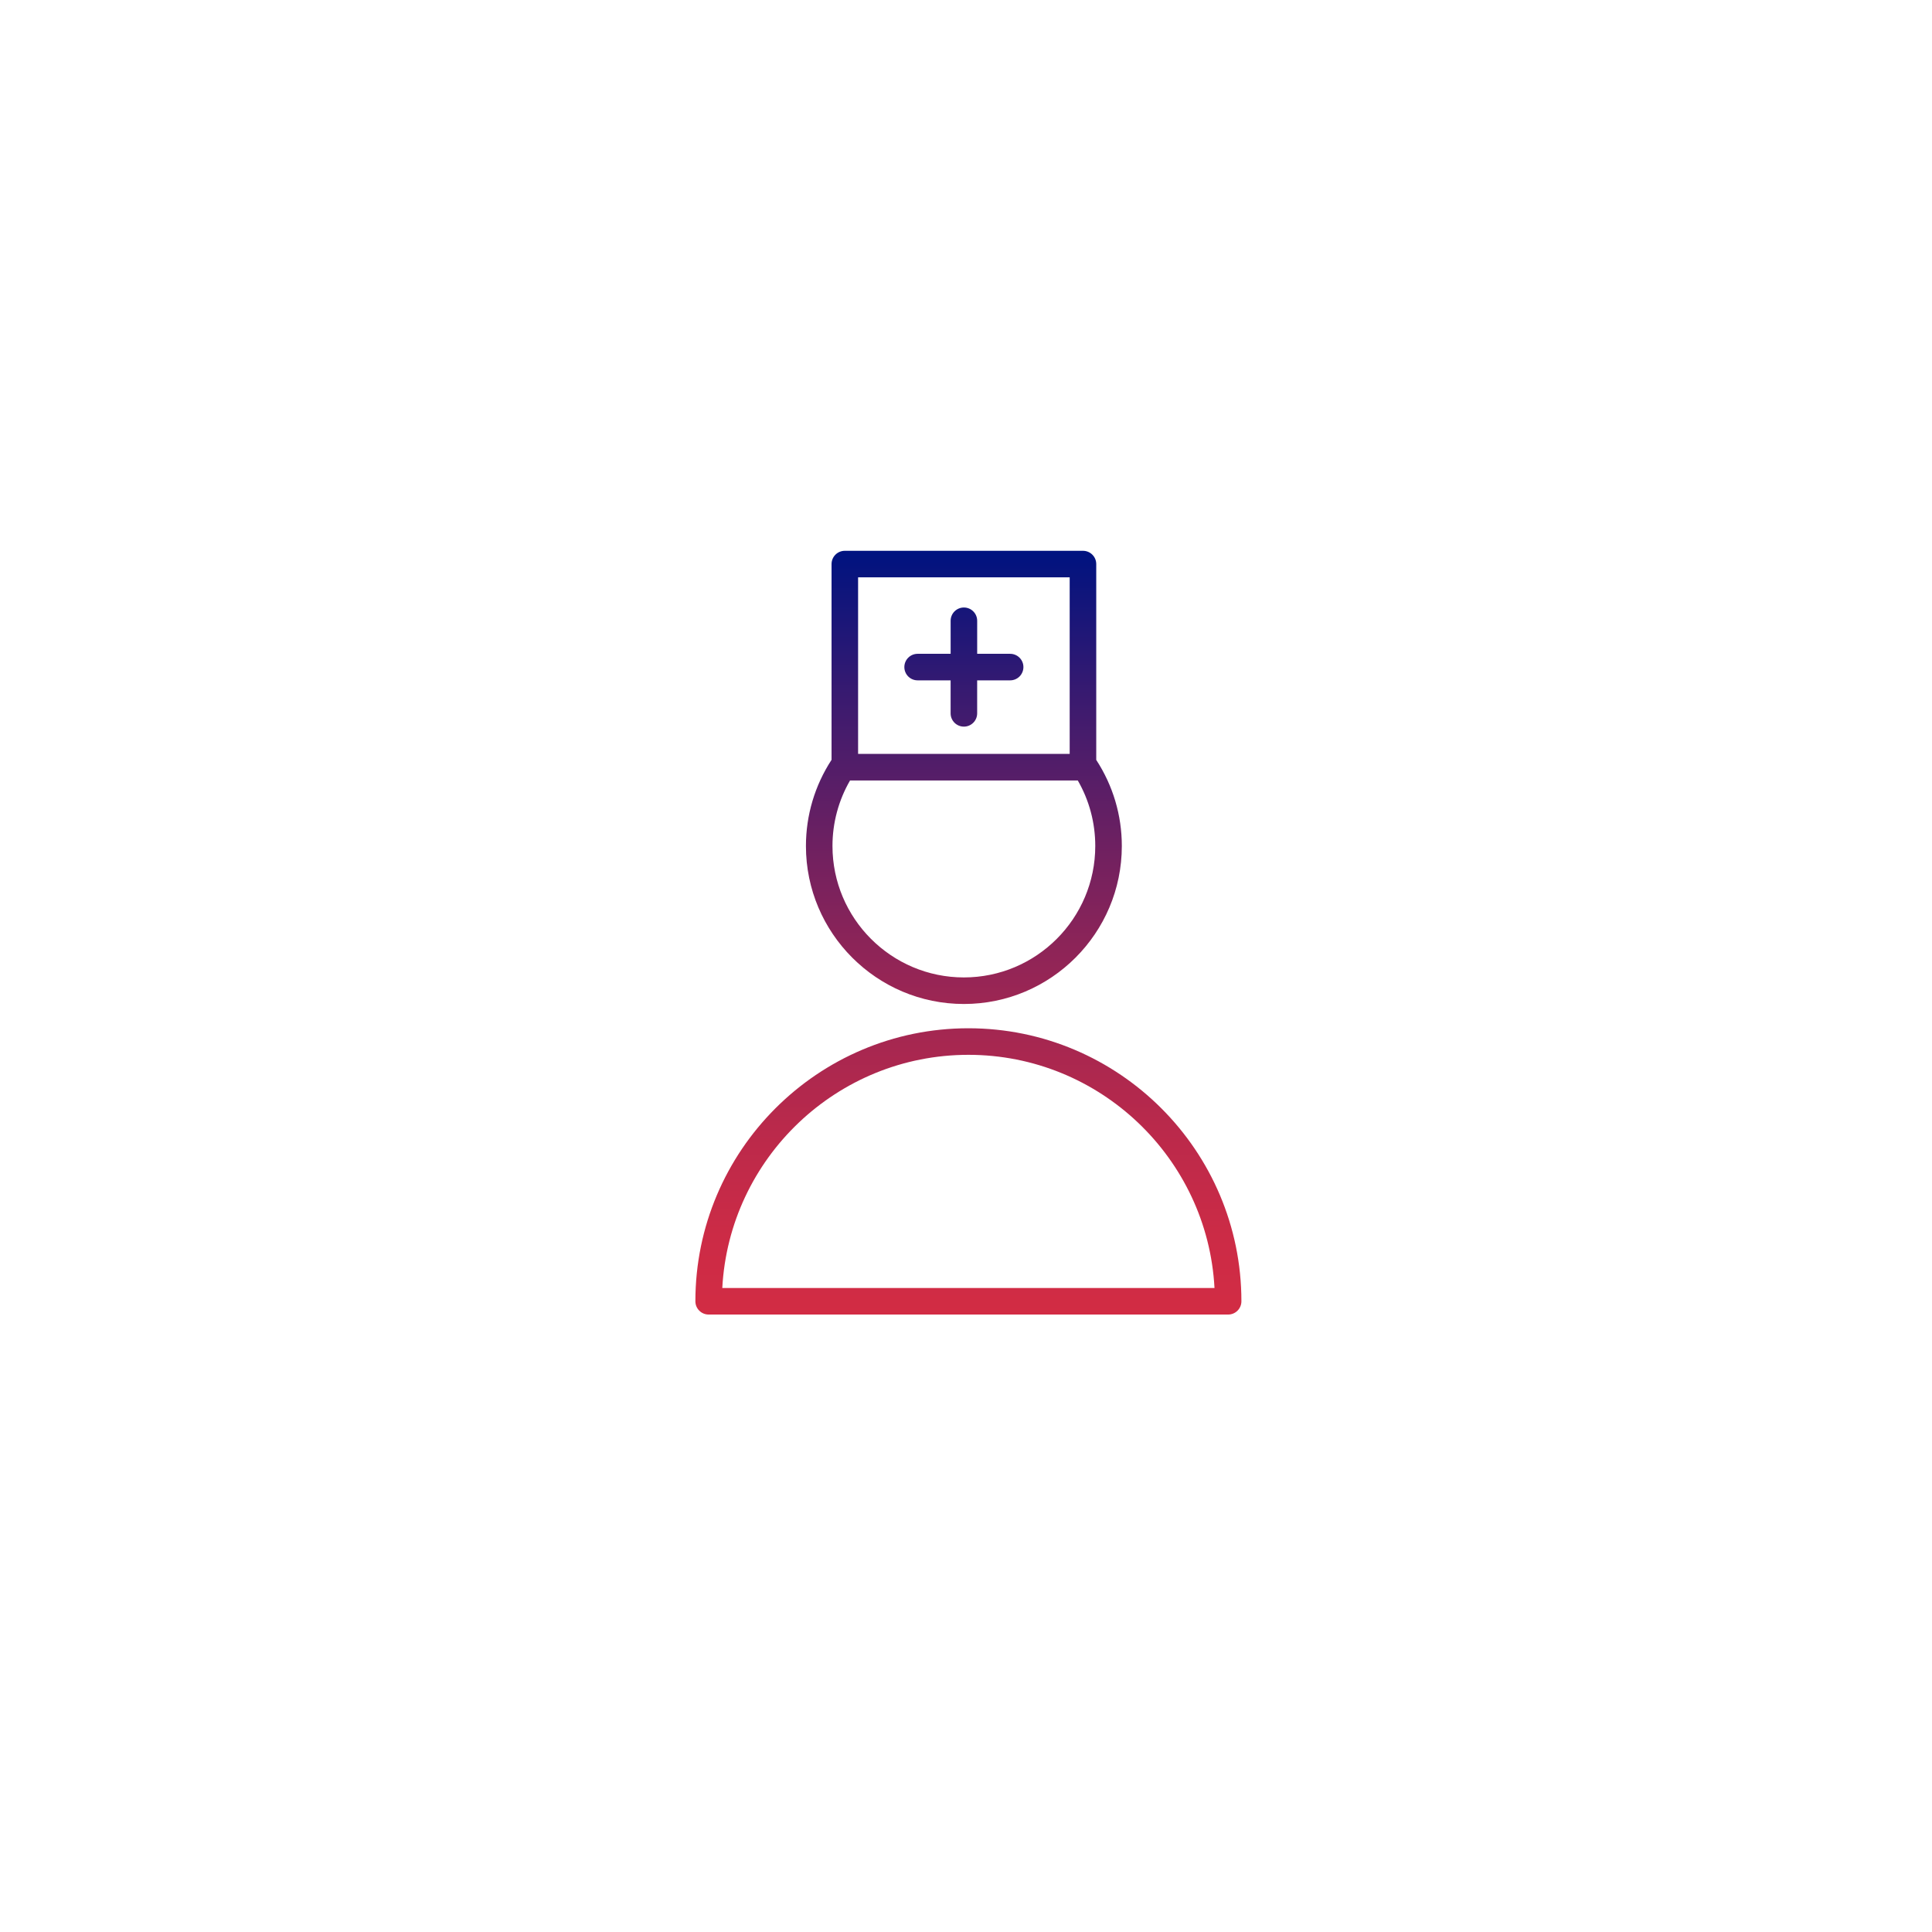 <?xml version="1.0" encoding="UTF-8"?> <!-- Generator: Adobe Illustrator 24.3.0, SVG Export Plug-In . SVG Version: 6.00 Build 0) --> <svg xmlns="http://www.w3.org/2000/svg" xmlns:xlink="http://www.w3.org/1999/xlink" id="Layer_1" x="0px" y="0px" viewBox="0 0 100.75 100.75" style="enable-background:new 0 0 100.75 100.75;" xml:space="preserve"> <style type="text/css"> .st0{fill:#FFFFFF;} .st1{fill:url(#SVGID_1_);} </style> <rect class="st0" width="100.75" height="100.75"></rect> <linearGradient id="SVGID_1_" gradientUnits="userSpaceOnUse" x1="50.5" y1="68.552" x2="50.5" y2="28.722"> <stop offset="0" style="stop-color:#D22C44"></stop> <stop offset="0.103" style="stop-color:#CC2B46"></stop> <stop offset="0.245" style="stop-color:#BA294B"></stop> <stop offset="0.409" style="stop-color:#9D2653"></stop> <stop offset="0.591" style="stop-color:#74215F"></stop> <stop offset="0.786" style="stop-color:#401B6E"></stop> <stop offset="0.989" style="stop-color:#02137F"></stop> <stop offset="0.996" style="stop-color:#001380"></stop> </linearGradient> <path class="st1" d="M50.5,53.622c-7.851,0-14.237,6.387-14.237,14.237 c0,0.383,0.31,0.692,0.692,0.692h27.09c0.383,0,0.692-0.31,0.692-0.692 C64.737,60.009,58.351,53.622,50.5,53.622z M37.666,67.167 C38.027,60.401,43.646,55.007,50.5,55.007s12.473,5.394,12.834,12.16H37.666z M50.265,52.356 c4.541,0,8.236-3.696,8.236-8.239c0-1.605-0.463-3.153-1.334-4.489V29.415 c0-0.383-0.31-0.692-0.692-0.692H44.056c-0.383,0-0.692,0.31-0.692,0.692V39.623 c-0.873,1.339-1.336,2.89-1.336,4.494C42.027,48.66,45.723,52.356,50.265,52.356z M44.748,30.108h11.034v9.207H44.748V30.108z M44.328,40.699h11.876 c0.598,1.036,0.912,2.208,0.912,3.418c-0,3.78-3.074,6.854-6.851,6.854 c-3.779,0-6.853-3.075-6.853-6.854C43.412,42.909,43.729,41.737,44.328,40.699z M52.678,34.095 h-1.72v-1.723c0-0.383-0.31-0.692-0.692-0.692c-0.383,0-0.692,0.31-0.692,0.692v1.723 H47.852c-0.383,0-0.692,0.31-0.692,0.692c0,0.383,0.31,0.692,0.692,0.692h1.721v1.721 c0,0.383,0.31,0.692,0.692,0.692c0.383,0,0.692-0.31,0.692-0.692v-1.721h1.72 c0.383,0,0.692-0.31,0.692-0.692C53.37,34.405,53.06,34.095,52.678,34.095z"></path> </svg> 
